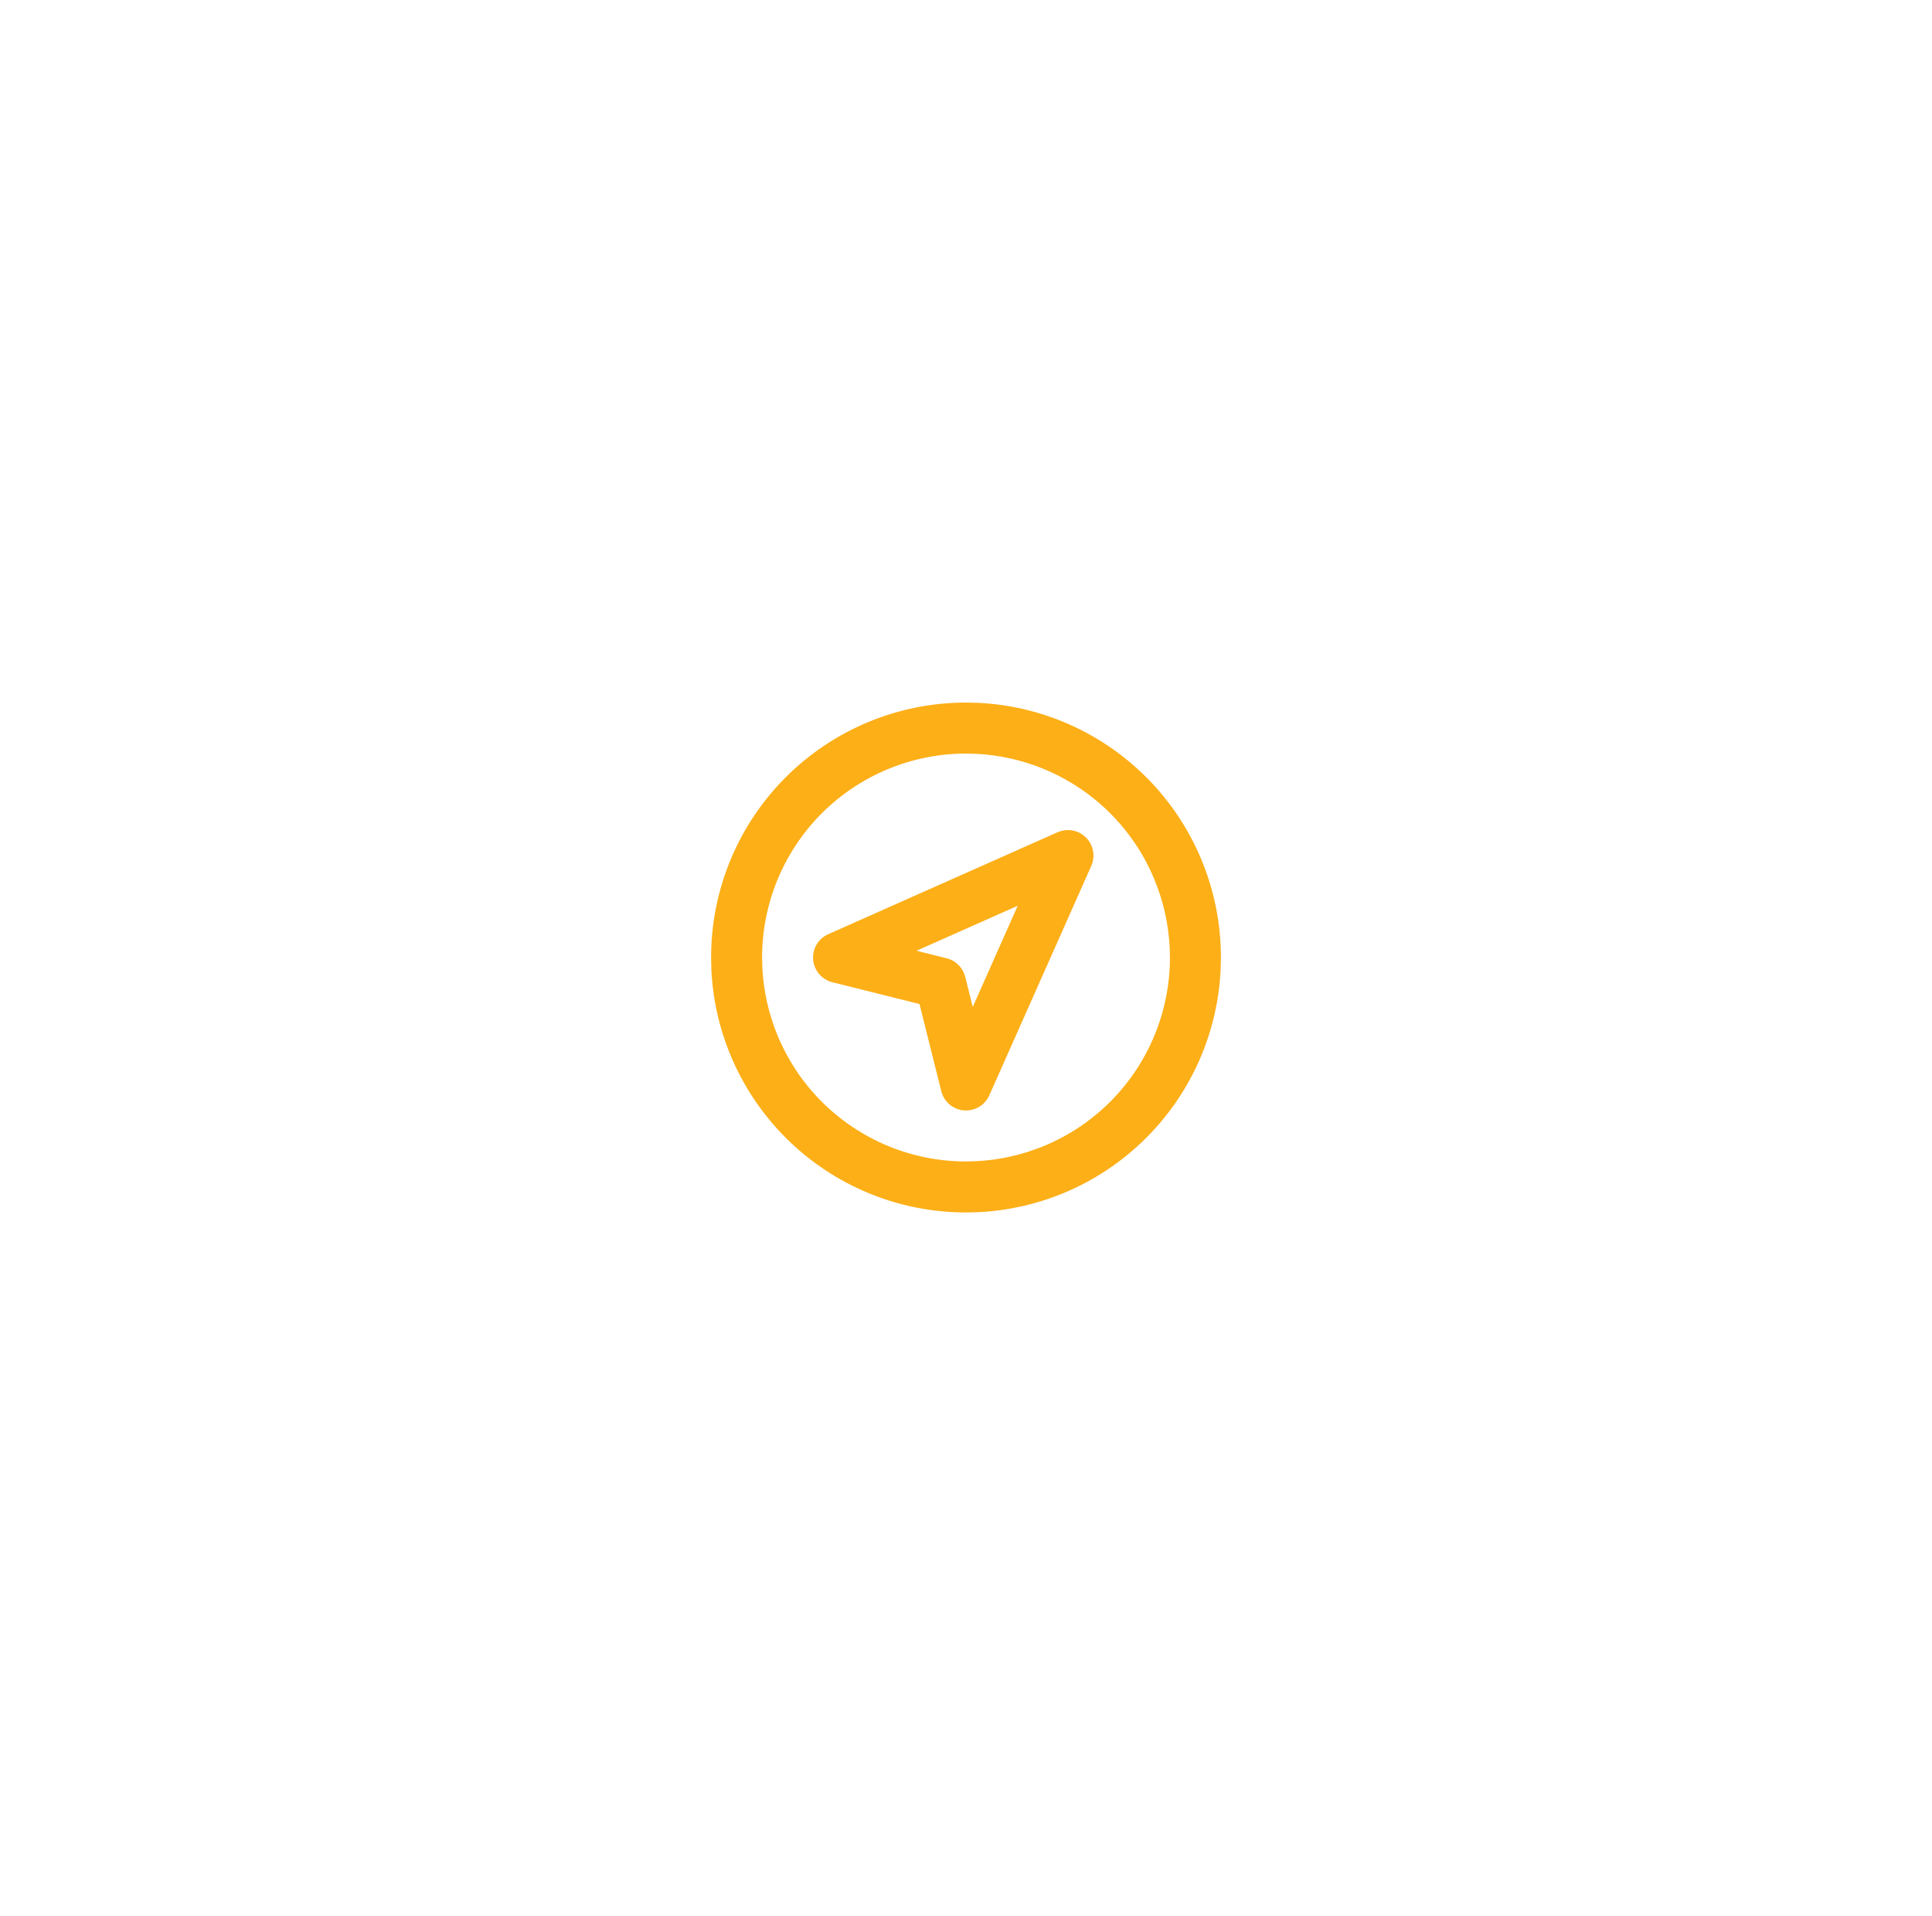 <svg width="120" height="119" viewBox="0 0 120 119" fill="none" xmlns="http://www.w3.org/2000/svg">
<g filter="url(#filter0_dd_2002_11150)">
<rect x="25" y="9.983" width="70" height="70" rx="35" fill="white" shape-rendering="crispEdges"/>
<path d="M72.651 44.36C72.58 42.909 72.259 41.48 71.702 40.136C71.066 38.599 70.134 37.202 68.958 36.026C67.781 34.85 66.384 33.918 64.848 33.281C63.503 32.724 62.074 32.403 60.623 32.332L60 32.316C58.337 32.316 56.69 32.645 55.153 33.281C53.616 33.918 52.219 34.85 51.043 36.026C49.867 37.202 48.935 38.599 48.298 40.136C47.662 41.672 47.334 43.32 47.334 44.983L47.349 45.606C47.421 47.057 47.742 48.486 48.298 49.83C48.935 51.367 49.867 52.764 51.043 53.94C52.219 55.116 53.616 56.048 55.153 56.685C56.69 57.321 58.337 57.65 60 57.65L60.623 57.634C62.074 57.563 63.503 57.242 64.848 56.685C66.384 56.048 67.781 55.116 68.958 53.94C70.134 52.764 71.066 51.367 71.702 49.83C72.339 48.294 72.667 46.646 72.667 44.983L72.651 44.36ZM65.919 37.122C66.461 36.975 67.048 37.125 67.453 37.53C67.916 37.993 68.047 38.694 67.781 39.293L61.448 53.543C61.173 54.16 60.536 54.535 59.863 54.477C59.19 54.418 58.629 53.938 58.465 53.283L57.112 47.871L51.7 46.518C51.045 46.355 50.565 45.794 50.507 45.121C50.448 44.447 50.823 43.81 51.44 43.536L65.69 37.202L65.919 37.122ZM56.928 44.562L58.8 45.031L59.008 45.097C59.474 45.285 59.828 45.687 59.952 46.183L60.419 48.054L63.213 41.768L56.928 44.562ZM75.815 45.762C75.726 47.575 75.325 49.362 74.629 51.043C73.834 52.964 72.667 54.709 71.197 56.179C69.726 57.649 67.981 58.816 66.06 59.612C64.379 60.308 62.593 60.708 60.78 60.798L60 60.816C57.921 60.816 55.862 60.407 53.941 59.612C52.02 58.816 50.274 57.649 48.804 56.179C47.334 54.709 46.167 52.964 45.371 51.043C44.675 49.362 44.275 47.575 44.185 45.762L44.167 44.983C44.167 42.904 44.576 40.844 45.371 38.923C46.167 37.002 47.334 35.257 48.804 33.787C50.274 32.317 52.02 31.15 53.941 30.354C55.862 29.558 57.921 29.15 60 29.15L60.78 29.168C62.593 29.258 64.379 29.658 66.06 30.354C67.981 31.15 69.726 32.317 71.197 33.787C72.667 35.257 73.834 37.002 74.629 38.923C75.425 40.844 75.834 42.904 75.834 44.983L75.815 45.762Z" fill="#FCAF17"/>
</g>
<defs>
<filter id="filter0_dd_2002_11150" x="0.862" y="0.328" width="118.276" height="118.276" filterUnits="userSpaceOnUse" color-interpolation-filters="sRGB">
<feFlood flood-opacity="0" result="BackgroundImageFix"/>
<feColorMatrix in="SourceAlpha" type="matrix" values="0 0 0 0 0 0 0 0 0 0 0 0 0 0 0 0 0 0 127 0" result="hardAlpha"/>
<feMorphology radius="4.828" operator="erode" in="SourceAlpha" result="effect1_dropShadow_2002_11150"/>
<feOffset dy="14.483"/>
<feGaussianBlur stdDeviation="14.483"/>
<feColorMatrix type="matrix" values="0 0 0 0 0.569 0 0 0 0 0.62 0 0 0 0 0.671 0 0 0 0.12 0"/>
<feBlend mode="normal" in2="BackgroundImageFix" result="effect1_dropShadow_2002_11150"/>
<feColorMatrix in="SourceAlpha" type="matrix" values="0 0 0 0 0 0 0 0 0 0 0 0 0 0 0 0 0 0 127 0" result="hardAlpha"/>
<feOffset/>
<feGaussianBlur stdDeviation="1.207"/>
<feComposite in2="hardAlpha" operator="out"/>
<feColorMatrix type="matrix" values="0 0 0 0 0.569 0 0 0 0 0.62 0 0 0 0 0.671 0 0 0 0.2 0"/>
<feBlend mode="normal" in2="effect1_dropShadow_2002_11150" result="effect2_dropShadow_2002_11150"/>
<feBlend mode="normal" in="SourceGraphic" in2="effect2_dropShadow_2002_11150" result="shape"/>
</filter>
</defs>
</svg>
